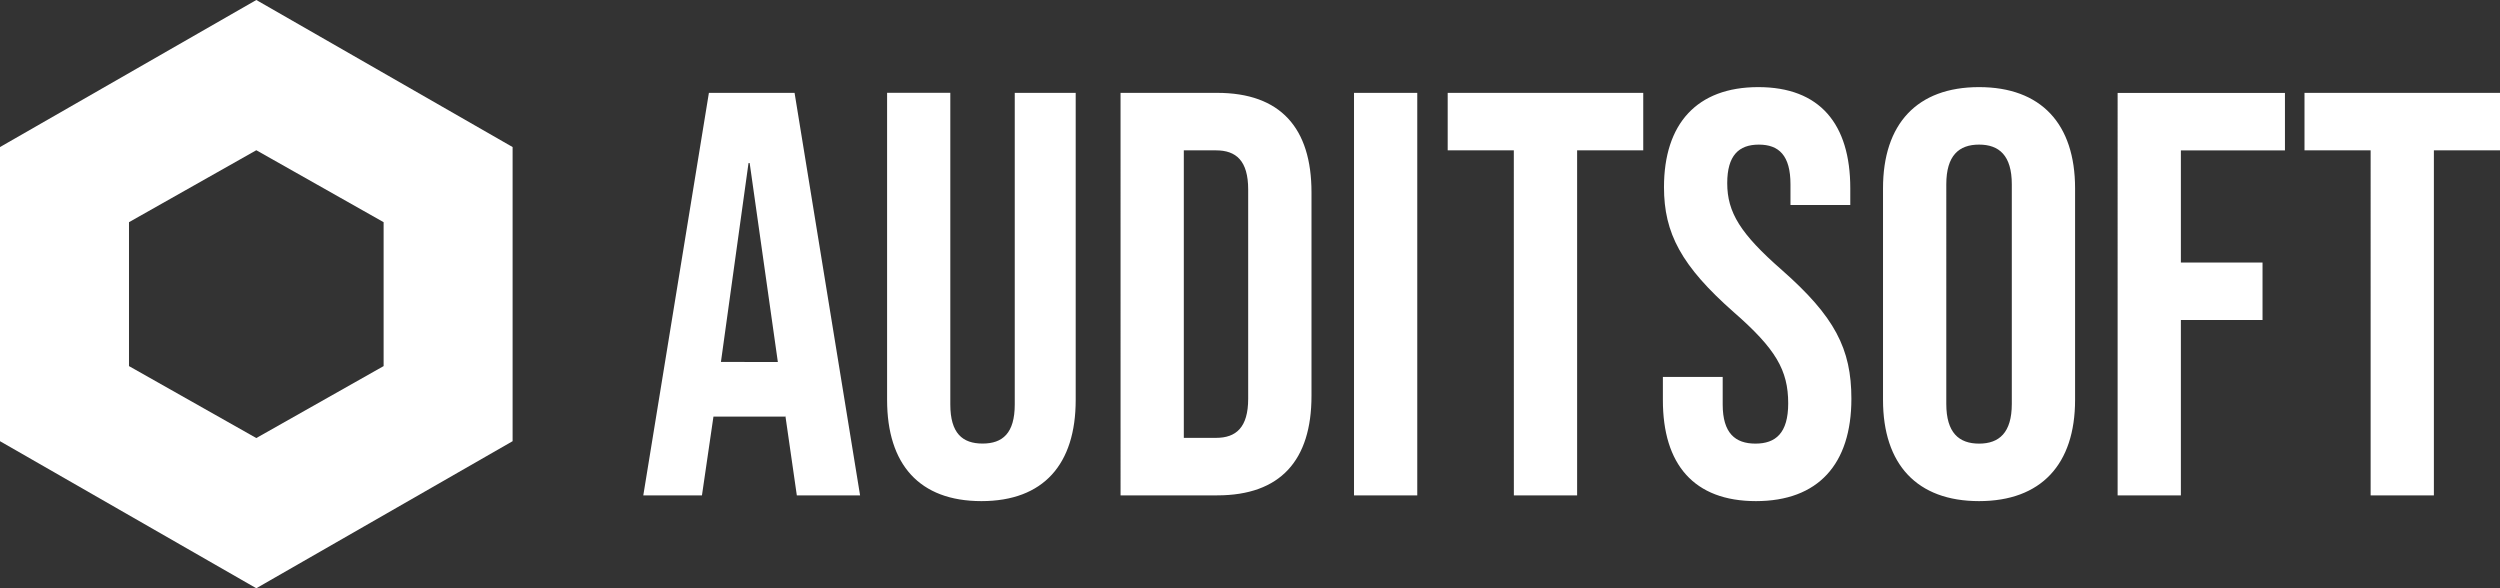 <svg xmlns="http://www.w3.org/2000/svg" width="206.08" height="48.49" viewBox="0 0 206.08 48.49">
  <rect x="0" y="0" width="206.08" height="48.49" fill="#333333" stroke="none"/>
  <g id="Group_1922" data-name="Group 1922" transform="translate(23296.045 23827.859)">
    <path id="Path_2338" data-name="Path 2338" d="M.792-13.206H5.627L6.575-19.7H12.5v-.095l.948,6.589h5.214l-5.4-33.18H6.2Zm6.4-11L9.466-40.6h.095l2.323,16.4ZM28.663-12.733c5.119,0,7.773-3.034,7.773-8.342V-46.386H31.412V-20.7c0,2.37-1,3.223-2.654,3.223S26.1-18.326,26.1-20.7v-25.69H20.889v25.311C20.889-15.766,23.544-12.733,28.663-12.733Zm11.471-.474H48.1c5.214,0,7.773-2.891,7.773-8.2V-38.186c0-5.309-2.56-8.2-7.773-8.2H40.133Zm5.214-4.74v-23.7H48c1.659,0,2.654.853,2.654,3.223V-21.17c0,2.37-1,3.223-2.654,3.223Zm14.03,4.74h5.214v-33.18H59.378Zm13.177,0h5.214v-28.44h5.451v-4.74H67.1v4.74h5.451Zm19.955.474c5.119,0,7.868-3.034,7.868-8.437,0-4.124-1.375-6.778-5.735-10.617-3.413-2.986-4.5-4.74-4.5-7.157,0-2.275.948-3.176,2.607-3.176s2.607.9,2.607,3.271v1.706h4.93v-1.375c0-5.309-2.512-8.342-7.584-8.342s-7.773,3.034-7.773,8.247c0,3.792,1.422,6.494,5.783,10.333,3.413,2.986,4.456,4.74,4.456,7.489,0,2.465-1.043,3.318-2.7,3.318s-2.7-.853-2.7-3.223v-2.275h-4.93v1.9C84.831-15.766,87.391-12.733,92.51-12.733Zm18.391,0c5.119,0,7.916-3.034,7.916-8.342V-38.518c0-5.309-2.8-8.342-7.916-8.342s-7.916,3.034-7.916,8.342v17.443C102.985-15.766,105.781-12.733,110.9-12.733Zm0-4.74c-1.659,0-2.7-.9-2.7-3.271V-38.85c0-2.37,1.043-3.271,2.7-3.271s2.7.9,2.7,3.271v18.107C113.6-18.373,112.56-17.472,110.9-17.472Zm11.423,4.266h5.214V-27.663h6.731V-32.4h-6.731v-9.243h8.579v-4.74H122.324Zm20.856,0h5.214v-28.44h5.451v-4.74H137.729v4.74h5.451Z" transform="translate(-23243.809 -23773.818)" fill="#fff"/>
    <path id="Exclusion_1" data-name="Exclusion 1" d="M21.128,48.491h0L0,36.368V12.122L21.128,0,42.255,12.122V36.368L21.128,48.491Zm0-36.107L10.633,18.315V30.178l10.495,5.931,10.494-5.931V18.315L21.128,12.384Z" transform="translate(-23296.045 -23827.859)" fill="#fff"/>
  </g>
</svg>
